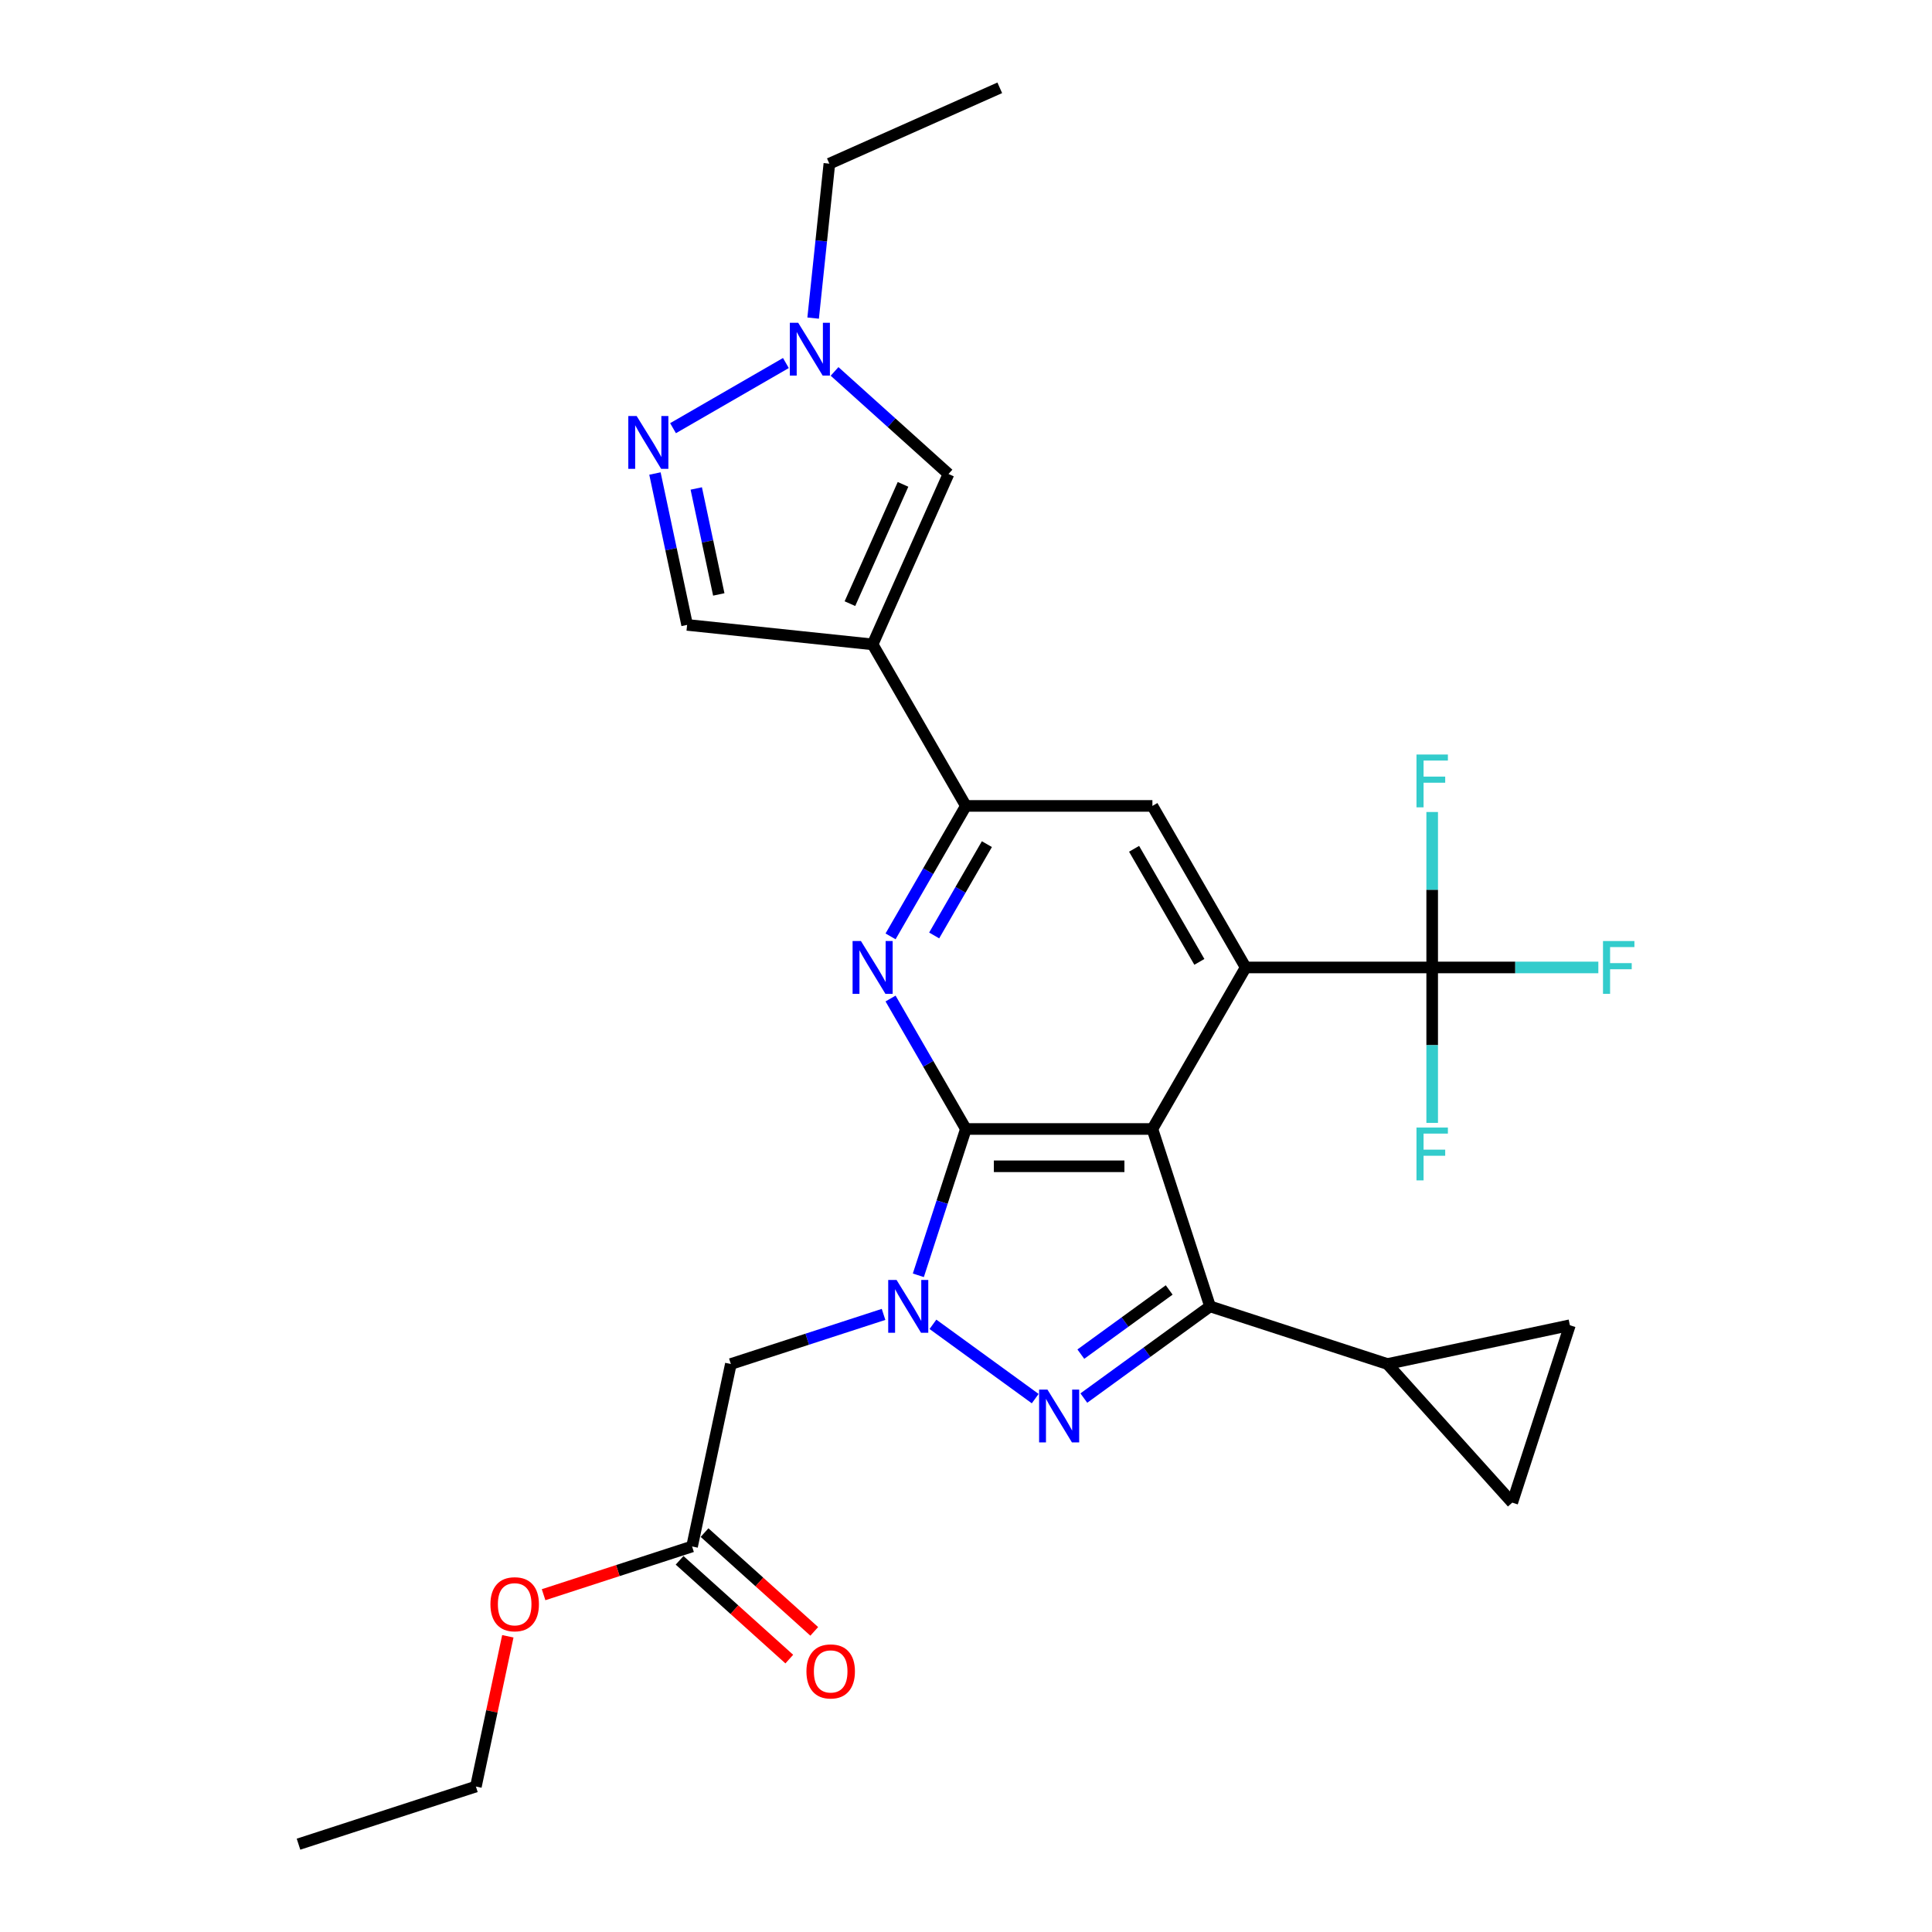 <?xml version='1.0' encoding='iso-8859-1'?>
<svg version='1.1' baseProfile='full'
              xmlns='http://www.w3.org/2000/svg'
                      xmlns:rdkit='http://www.rdkit.org/xml'
                      xmlns:xlink='http://www.w3.org/1999/xlink'
                  xml:space='preserve'
width='1000px' height='1000px' viewBox='0 0 1000 1000'>
<!-- END OF HEADER -->
<rect style='opacity:1.0;fill:#FFFFFF;stroke:none' width='1000' height='1000' x='0' y='0'> </rect>
<path class='bond-0' d='M 596.482,584.36 L 499.938,584.36' style='fill:none;fill-rule:evenodd;stroke:#000000;stroke-width:6px;stroke-linecap:butt;stroke-linejoin:miter;stroke-opacity:1' />
<path class='bond-0' d='M 582,603.669 L 514.42,603.669' style='fill:none;fill-rule:evenodd;stroke:#000000;stroke-width:6px;stroke-linecap:butt;stroke-linejoin:miter;stroke-opacity:1' />
<path class='bond-3' d='M 596.482,584.36 L 626.315,676.178' style='fill:none;fill-rule:evenodd;stroke:#000000;stroke-width:6px;stroke-linecap:butt;stroke-linejoin:miter;stroke-opacity:1' />
<path class='bond-4' d='M 596.482,584.36 L 644.753,500.751' style='fill:none;fill-rule:evenodd;stroke:#000000;stroke-width:6px;stroke-linecap:butt;stroke-linejoin:miter;stroke-opacity:1' />
<path class='bond-1' d='M 499.938,584.36 L 487.635,622.227' style='fill:none;fill-rule:evenodd;stroke:#000000;stroke-width:6px;stroke-linecap:butt;stroke-linejoin:miter;stroke-opacity:1' />
<path class='bond-1' d='M 487.635,622.227 L 475.331,660.094' style='fill:none;fill-rule:evenodd;stroke:#0000FF;stroke-width:6px;stroke-linecap:butt;stroke-linejoin:miter;stroke-opacity:1' />
<path class='bond-5' d='M 499.938,584.36 L 480.446,550.597' style='fill:none;fill-rule:evenodd;stroke:#000000;stroke-width:6px;stroke-linecap:butt;stroke-linejoin:miter;stroke-opacity:1' />
<path class='bond-5' d='M 480.446,550.597 L 460.953,516.835' style='fill:none;fill-rule:evenodd;stroke:#0000FF;stroke-width:6px;stroke-linecap:butt;stroke-linejoin:miter;stroke-opacity:1' />
<path class='bond-9' d='M 457.323,680.331 L 417.805,693.171' style='fill:none;fill-rule:evenodd;stroke:#0000FF;stroke-width:6px;stroke-linecap:butt;stroke-linejoin:miter;stroke-opacity:1' />
<path class='bond-9' d='M 417.805,693.171 L 378.287,706.011' style='fill:none;fill-rule:evenodd;stroke:#000000;stroke-width:6px;stroke-linecap:butt;stroke-linejoin:miter;stroke-opacity:1' />
<path class='bond-28' d='M 482.887,685.465 L 535.823,723.925' style='fill:none;fill-rule:evenodd;stroke:#0000FF;stroke-width:6px;stroke-linecap:butt;stroke-linejoin:miter;stroke-opacity:1' />
<path class='bond-2' d='M 560.992,723.638 L 593.654,699.908' style='fill:none;fill-rule:evenodd;stroke:#0000FF;stroke-width:6px;stroke-linecap:butt;stroke-linejoin:miter;stroke-opacity:1' />
<path class='bond-2' d='M 593.654,699.908 L 626.315,676.178' style='fill:none;fill-rule:evenodd;stroke:#000000;stroke-width:6px;stroke-linecap:butt;stroke-linejoin:miter;stroke-opacity:1' />
<path class='bond-2' d='M 559.441,700.898 L 582.304,684.287' style='fill:none;fill-rule:evenodd;stroke:#0000FF;stroke-width:6px;stroke-linecap:butt;stroke-linejoin:miter;stroke-opacity:1' />
<path class='bond-2' d='M 582.304,684.287 L 605.167,667.676' style='fill:none;fill-rule:evenodd;stroke:#000000;stroke-width:6px;stroke-linecap:butt;stroke-linejoin:miter;stroke-opacity:1' />
<path class='bond-11' d='M 626.315,676.178 L 718.133,706.011' style='fill:none;fill-rule:evenodd;stroke:#000000;stroke-width:6px;stroke-linecap:butt;stroke-linejoin:miter;stroke-opacity:1' />
<path class='bond-8' d='M 644.753,500.751 L 741.296,500.751' style='fill:none;fill-rule:evenodd;stroke:#000000;stroke-width:6px;stroke-linecap:butt;stroke-linejoin:miter;stroke-opacity:1' />
<path class='bond-12' d='M 644.753,500.751 L 596.482,417.142' style='fill:none;fill-rule:evenodd;stroke:#000000;stroke-width:6px;stroke-linecap:butt;stroke-linejoin:miter;stroke-opacity:1' />
<path class='bond-12' d='M 620.791,497.864 L 587.001,439.338' style='fill:none;fill-rule:evenodd;stroke:#000000;stroke-width:6px;stroke-linecap:butt;stroke-linejoin:miter;stroke-opacity:1' />
<path class='bond-29' d='M 460.953,484.667 L 480.446,450.904' style='fill:none;fill-rule:evenodd;stroke:#0000FF;stroke-width:6px;stroke-linecap:butt;stroke-linejoin:miter;stroke-opacity:1' />
<path class='bond-29' d='M 480.446,450.904 L 499.938,417.142' style='fill:none;fill-rule:evenodd;stroke:#000000;stroke-width:6px;stroke-linecap:butt;stroke-linejoin:miter;stroke-opacity:1' />
<path class='bond-29' d='M 483.523,484.192 L 497.167,460.559' style='fill:none;fill-rule:evenodd;stroke:#0000FF;stroke-width:6px;stroke-linecap:butt;stroke-linejoin:miter;stroke-opacity:1' />
<path class='bond-29' d='M 497.167,460.559 L 510.812,436.925' style='fill:none;fill-rule:evenodd;stroke:#000000;stroke-width:6px;stroke-linecap:butt;stroke-linejoin:miter;stroke-opacity:1' />
<path class='bond-6' d='M 451.667,333.533 L 499.938,417.142' style='fill:none;fill-rule:evenodd;stroke:#000000;stroke-width:6px;stroke-linecap:butt;stroke-linejoin:miter;stroke-opacity:1' />
<path class='bond-13' d='M 451.667,333.533 L 490.934,245.337' style='fill:none;fill-rule:evenodd;stroke:#000000;stroke-width:6px;stroke-linecap:butt;stroke-linejoin:miter;stroke-opacity:1' />
<path class='bond-13' d='M 439.918,312.45 L 467.405,250.713' style='fill:none;fill-rule:evenodd;stroke:#000000;stroke-width:6px;stroke-linecap:butt;stroke-linejoin:miter;stroke-opacity:1' />
<path class='bond-15' d='M 451.667,333.533 L 355.652,323.442' style='fill:none;fill-rule:evenodd;stroke:#000000;stroke-width:6px;stroke-linecap:butt;stroke-linejoin:miter;stroke-opacity:1' />
<path class='bond-7' d='M 499.938,417.142 L 596.482,417.142' style='fill:none;fill-rule:evenodd;stroke:#000000;stroke-width:6px;stroke-linecap:butt;stroke-linejoin:miter;stroke-opacity:1' />
<path class='bond-20' d='M 741.296,500.751 L 784.297,500.751' style='fill:none;fill-rule:evenodd;stroke:#000000;stroke-width:6px;stroke-linecap:butt;stroke-linejoin:miter;stroke-opacity:1' />
<path class='bond-20' d='M 784.297,500.751 L 827.297,500.751' style='fill:none;fill-rule:evenodd;stroke:#33CCCC;stroke-width:6px;stroke-linecap:butt;stroke-linejoin:miter;stroke-opacity:1' />
<path class='bond-21' d='M 741.296,500.751 L 741.296,460.521' style='fill:none;fill-rule:evenodd;stroke:#000000;stroke-width:6px;stroke-linecap:butt;stroke-linejoin:miter;stroke-opacity:1' />
<path class='bond-21' d='M 741.296,460.521 L 741.296,420.292' style='fill:none;fill-rule:evenodd;stroke:#33CCCC;stroke-width:6px;stroke-linecap:butt;stroke-linejoin:miter;stroke-opacity:1' />
<path class='bond-22' d='M 741.296,500.751 L 741.296,540.981' style='fill:none;fill-rule:evenodd;stroke:#000000;stroke-width:6px;stroke-linecap:butt;stroke-linejoin:miter;stroke-opacity:1' />
<path class='bond-22' d='M 741.296,540.981 L 741.296,581.21' style='fill:none;fill-rule:evenodd;stroke:#33CCCC;stroke-width:6px;stroke-linecap:butt;stroke-linejoin:miter;stroke-opacity:1' />
<path class='bond-18' d='M 378.287,706.011 L 358.214,800.445' style='fill:none;fill-rule:evenodd;stroke:#000000;stroke-width:6px;stroke-linecap:butt;stroke-linejoin:miter;stroke-opacity:1' />
<path class='bond-10' d='M 338.999,245.092 L 347.326,284.267' style='fill:none;fill-rule:evenodd;stroke:#0000FF;stroke-width:6px;stroke-linecap:butt;stroke-linejoin:miter;stroke-opacity:1' />
<path class='bond-10' d='M 347.326,284.267 L 355.652,323.442' style='fill:none;fill-rule:evenodd;stroke:#000000;stroke-width:6px;stroke-linecap:butt;stroke-linejoin:miter;stroke-opacity:1' />
<path class='bond-10' d='M 360.384,252.83 L 366.212,280.252' style='fill:none;fill-rule:evenodd;stroke:#0000FF;stroke-width:6px;stroke-linecap:butt;stroke-linejoin:miter;stroke-opacity:1' />
<path class='bond-10' d='M 366.212,280.252 L 372.041,307.675' style='fill:none;fill-rule:evenodd;stroke:#000000;stroke-width:6px;stroke-linecap:butt;stroke-linejoin:miter;stroke-opacity:1' />
<path class='bond-31' d='M 348.362,221.628 L 406.776,187.903' style='fill:none;fill-rule:evenodd;stroke:#0000FF;stroke-width:6px;stroke-linecap:butt;stroke-linejoin:miter;stroke-opacity:1' />
<path class='bond-16' d='M 718.133,706.011 L 812.567,685.939' style='fill:none;fill-rule:evenodd;stroke:#000000;stroke-width:6px;stroke-linecap:butt;stroke-linejoin:miter;stroke-opacity:1' />
<path class='bond-17' d='M 718.133,706.011 L 782.733,777.757' style='fill:none;fill-rule:evenodd;stroke:#000000;stroke-width:6px;stroke-linecap:butt;stroke-linejoin:miter;stroke-opacity:1' />
<path class='bond-14' d='M 490.934,245.337 L 461.453,218.791' style='fill:none;fill-rule:evenodd;stroke:#000000;stroke-width:6px;stroke-linecap:butt;stroke-linejoin:miter;stroke-opacity:1' />
<path class='bond-14' d='M 461.453,218.791 L 431.971,192.246' style='fill:none;fill-rule:evenodd;stroke:#0000FF;stroke-width:6px;stroke-linecap:butt;stroke-linejoin:miter;stroke-opacity:1' />
<path class='bond-24' d='M 420.879,164.652 L 425.08,124.687' style='fill:none;fill-rule:evenodd;stroke:#0000FF;stroke-width:6px;stroke-linecap:butt;stroke-linejoin:miter;stroke-opacity:1' />
<path class='bond-24' d='M 425.08,124.687 L 429.28,84.722' style='fill:none;fill-rule:evenodd;stroke:#000000;stroke-width:6px;stroke-linecap:butt;stroke-linejoin:miter;stroke-opacity:1' />
<path class='bond-30' d='M 812.567,685.939 L 782.733,777.757' style='fill:none;fill-rule:evenodd;stroke:#000000;stroke-width:6px;stroke-linecap:butt;stroke-linejoin:miter;stroke-opacity:1' />
<path class='bond-19' d='M 351.754,807.619 L 380.145,833.183' style='fill:none;fill-rule:evenodd;stroke:#000000;stroke-width:6px;stroke-linecap:butt;stroke-linejoin:miter;stroke-opacity:1' />
<path class='bond-19' d='M 380.145,833.183 L 408.536,858.746' style='fill:none;fill-rule:evenodd;stroke:#FF0000;stroke-width:6px;stroke-linecap:butt;stroke-linejoin:miter;stroke-opacity:1' />
<path class='bond-19' d='M 364.674,793.27 L 393.065,818.833' style='fill:none;fill-rule:evenodd;stroke:#000000;stroke-width:6px;stroke-linecap:butt;stroke-linejoin:miter;stroke-opacity:1' />
<path class='bond-19' d='M 393.065,818.833 L 421.456,844.397' style='fill:none;fill-rule:evenodd;stroke:#FF0000;stroke-width:6px;stroke-linecap:butt;stroke-linejoin:miter;stroke-opacity:1' />
<path class='bond-23' d='M 358.214,800.445 L 319.787,812.931' style='fill:none;fill-rule:evenodd;stroke:#000000;stroke-width:6px;stroke-linecap:butt;stroke-linejoin:miter;stroke-opacity:1' />
<path class='bond-23' d='M 319.787,812.931 L 281.361,825.416' style='fill:none;fill-rule:evenodd;stroke:#FF0000;stroke-width:6px;stroke-linecap:butt;stroke-linejoin:miter;stroke-opacity:1' />
<path class='bond-25' d='M 262.854,846.942 L 254.589,885.827' style='fill:none;fill-rule:evenodd;stroke:#FF0000;stroke-width:6px;stroke-linecap:butt;stroke-linejoin:miter;stroke-opacity:1' />
<path class='bond-25' d='M 254.589,885.827 L 246.324,924.712' style='fill:none;fill-rule:evenodd;stroke:#000000;stroke-width:6px;stroke-linecap:butt;stroke-linejoin:miter;stroke-opacity:1' />
<path class='bond-26' d='M 429.28,84.722 L 517.477,45.455' style='fill:none;fill-rule:evenodd;stroke:#000000;stroke-width:6px;stroke-linecap:butt;stroke-linejoin:miter;stroke-opacity:1' />
<path class='bond-27' d='M 246.324,924.712 L 154.506,954.545' style='fill:none;fill-rule:evenodd;stroke:#000000;stroke-width:6px;stroke-linecap:butt;stroke-linejoin:miter;stroke-opacity:1' />
<path  class='atom-2' d='M 464.061 662.507
L 473.021 676.989
Q 473.909 678.418, 475.338 681.005
Q 476.766 683.592, 476.844 683.747
L 476.844 662.507
L 480.474 662.507
L 480.474 689.848
L 476.728 689.848
L 467.112 674.015
Q 465.992 672.162, 464.795 670.038
Q 463.636 667.914, 463.289 667.257
L 463.289 689.848
L 459.736 689.848
L 459.736 662.507
L 464.061 662.507
' fill='#0000FF'/>
<path  class='atom-3' d='M 542.166 719.254
L 551.126 733.736
Q 552.014 735.164, 553.443 737.752
Q 554.871 740.339, 554.949 740.494
L 554.949 719.254
L 558.579 719.254
L 558.579 746.595
L 554.833 746.595
L 545.217 730.762
Q 544.097 728.908, 542.9 726.784
Q 541.742 724.661, 541.394 724.004
L 541.394 746.595
L 537.841 746.595
L 537.841 719.254
L 542.166 719.254
' fill='#0000FF'/>
<path  class='atom-6' d='M 445.623 487.08
L 454.582 501.562
Q 455.471 502.991, 456.899 505.578
Q 458.328 508.165, 458.405 508.32
L 458.405 487.08
L 462.036 487.08
L 462.036 514.421
L 458.29 514.421
L 448.674 498.588
Q 447.554 496.735, 446.357 494.611
Q 445.198 492.487, 444.851 491.83
L 444.851 514.421
L 441.298 514.421
L 441.298 487.08
L 445.623 487.08
' fill='#0000FF'/>
<path  class='atom-11' d='M 329.536 215.338
L 338.496 229.819
Q 339.384 231.248, 340.813 233.835
Q 342.241 236.423, 342.319 236.577
L 342.319 215.338
L 345.949 215.338
L 345.949 242.679
L 342.203 242.679
L 332.587 226.846
Q 331.467 224.992, 330.27 222.868
Q 329.112 220.744, 328.764 220.088
L 328.764 242.679
L 325.211 242.679
L 325.211 215.338
L 329.536 215.338
' fill='#0000FF'/>
<path  class='atom-15' d='M 413.145 167.066
L 422.104 181.548
Q 422.993 182.976, 424.421 185.564
Q 425.85 188.151, 425.928 188.306
L 425.928 167.066
L 429.558 167.066
L 429.558 194.407
L 425.812 194.407
L 416.196 178.574
Q 415.076 176.72, 413.879 174.596
Q 412.72 172.472, 412.373 171.816
L 412.373 194.407
L 408.82 194.407
L 408.82 167.066
L 413.145 167.066
' fill='#0000FF'/>
<path  class='atom-20' d='M 417.409 865.122
Q 417.409 858.557, 420.653 854.889
Q 423.897 851.22, 429.96 851.22
Q 436.023 851.22, 439.267 854.889
Q 442.511 858.557, 442.511 865.122
Q 442.511 871.764, 439.228 875.549
Q 435.946 879.295, 429.96 879.295
Q 423.936 879.295, 420.653 875.549
Q 417.409 871.803, 417.409 865.122
M 429.96 876.205
Q 434.131 876.205, 436.37 873.425
Q 438.649 870.606, 438.649 865.122
Q 438.649 859.754, 436.37 857.051
Q 434.131 854.309, 429.96 854.309
Q 425.789 854.309, 423.511 857.013
Q 421.271 859.716, 421.271 865.122
Q 421.271 870.644, 423.511 873.425
Q 425.789 876.205, 429.96 876.205
' fill='#FF0000'/>
<path  class='atom-21' d='M 829.711 487.08
L 845.969 487.08
L 845.969 490.208
L 833.379 490.208
L 833.379 498.511
L 844.578 498.511
L 844.578 501.678
L 833.379 501.678
L 833.379 514.421
L 829.711 514.421
L 829.711 487.08
' fill='#33CCCC'/>
<path  class='atom-22' d='M 733.168 390.537
L 749.425 390.537
L 749.425 393.665
L 736.836 393.665
L 736.836 401.968
L 748.035 401.968
L 748.035 405.135
L 736.836 405.135
L 736.836 417.878
L 733.168 417.878
L 733.168 390.537
' fill='#33CCCC'/>
<path  class='atom-23' d='M 733.168 583.624
L 749.425 583.624
L 749.425 586.752
L 736.836 586.752
L 736.836 595.054
L 748.035 595.054
L 748.035 598.221
L 736.836 598.221
L 736.836 610.965
L 733.168 610.965
L 733.168 583.624
' fill='#33CCCC'/>
<path  class='atom-24' d='M 253.846 830.356
Q 253.846 823.791, 257.09 820.122
Q 260.333 816.453, 266.396 816.453
Q 272.459 816.453, 275.703 820.122
Q 278.947 823.791, 278.947 830.356
Q 278.947 836.998, 275.664 840.782
Q 272.382 844.528, 266.396 844.528
Q 260.372 844.528, 257.09 840.782
Q 253.846 837.036, 253.846 830.356
M 266.396 841.439
Q 270.567 841.439, 272.807 838.658
Q 275.085 835.839, 275.085 830.356
Q 275.085 824.988, 272.807 822.285
Q 270.567 819.543, 266.396 819.543
Q 262.226 819.543, 259.947 822.246
Q 257.707 824.949, 257.707 830.356
Q 257.707 835.878, 259.947 838.658
Q 262.226 841.439, 266.396 841.439
' fill='#FF0000'/>
</svg>
